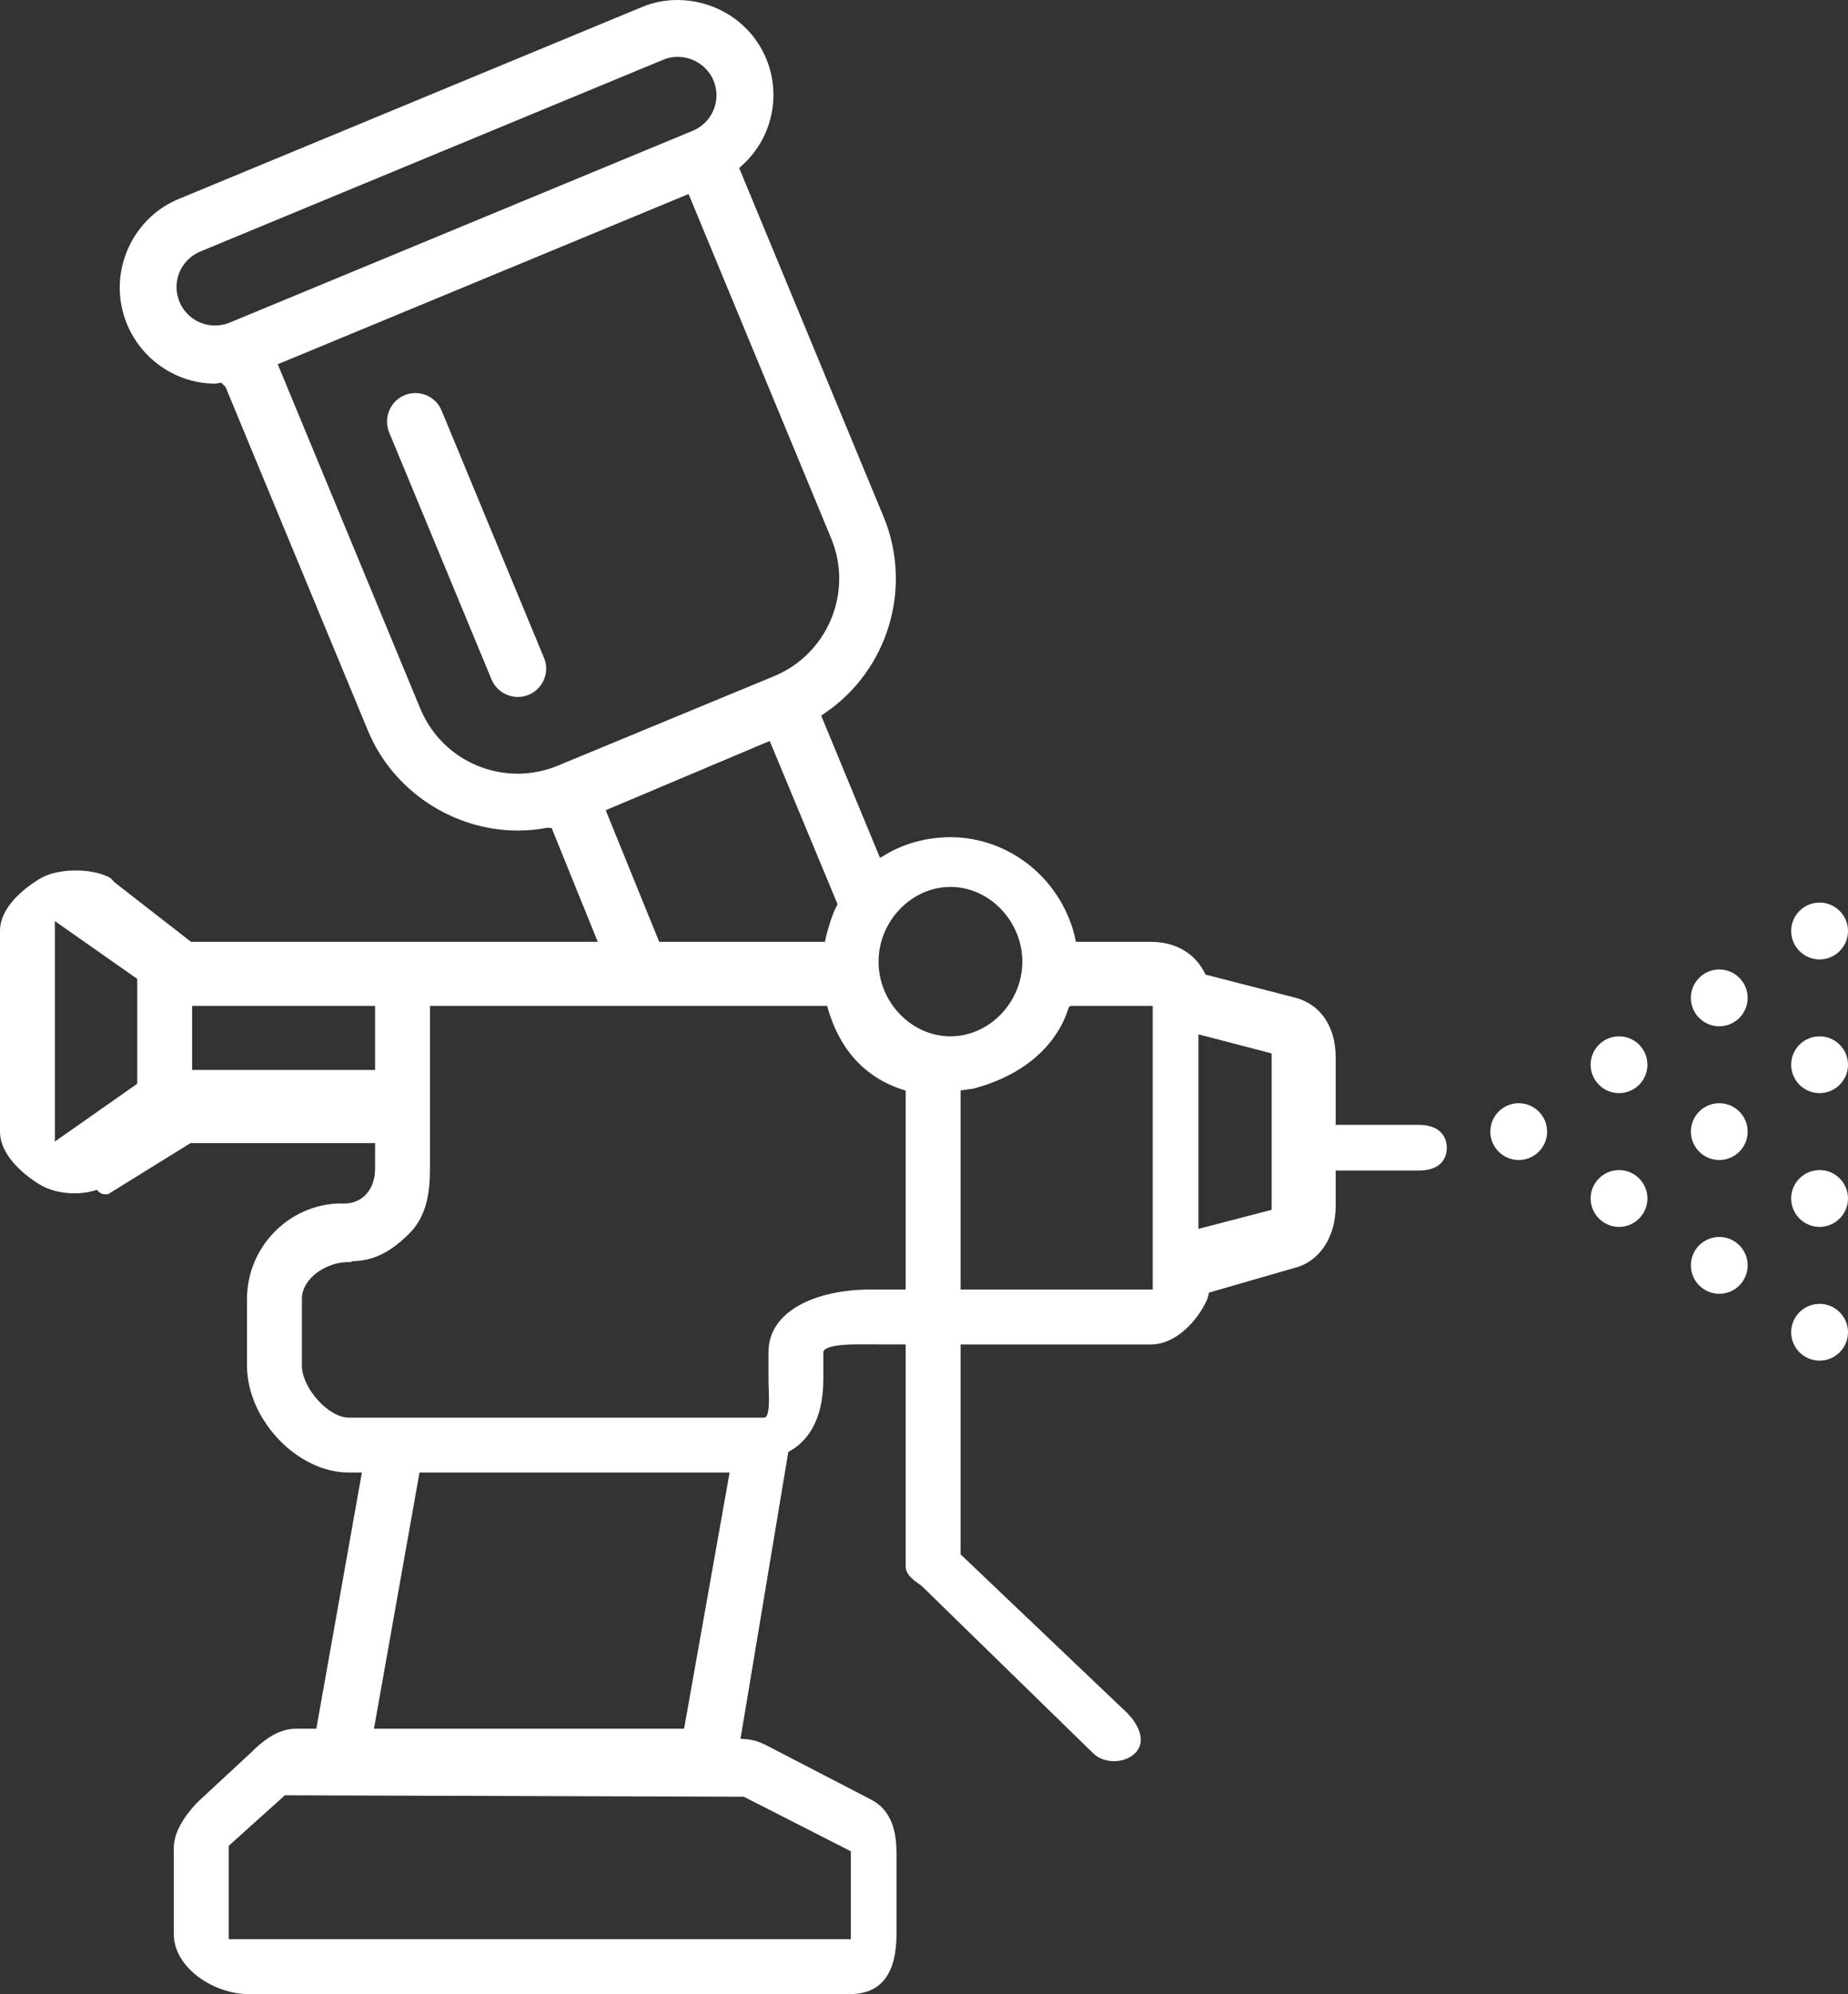 <?xml version="1.0" encoding="utf-8"?>
<!-- Generator: Adobe Illustrator 16.0.0, SVG Export Plug-In . SVG Version: 6.00 Build 0)  -->
<!DOCTYPE svg PUBLIC "-//W3C//DTD SVG 1.1//EN" "http://www.w3.org/Graphics/SVG/1.1/DTD/svg11.dtd">
<svg version="1.1" id="Layer_1" xmlns="http://www.w3.org/2000/svg" xmlns:xlink="http://www.w3.org/1999/xlink" x="0px" y="0px"
	 width="202px" height="217.929px" viewBox="0 0 202 217.929" enable-background="new 0 0 202 217.929" xml:space="preserve">
<rect x="0" y="0" width="202" height="217.929" fill="#333333" stroke="none"/>
<path fill="#FFFFFF" d="M166.009,120.567c-1.713,0-3.106,1.393-3.106,3.104s1.394,3.104,3.106,3.104c1.71,0,3.101-1.393,3.101-3.104
	S167.719,120.567,166.009,120.567z"/>
<path fill="#FFFFFF" d="M198.895,148.699c1.712,0,3.105-1.393,3.105-3.104c0-1.71-1.394-3.101-3.105-3.101
	c-1.713,0-3.106,1.391-3.106,3.101C195.788,147.306,197.182,148.699,198.895,148.699z"/>
<path fill="#FFFFFF" d="M198.895,134.083c1.712,0,3.105-1.394,3.105-3.107c0-1.711-1.394-3.103-3.105-3.103
	c-1.713,0-3.106,1.392-3.106,3.103C195.788,132.69,197.182,134.083,198.895,134.083z"/>
<path fill="#FFFFFF" d="M198.895,119.465c1.712,0,3.105-1.394,3.105-3.106c0-1.71-1.394-3.101-3.105-3.101
	c-1.713,0-3.106,1.391-3.106,3.101C195.788,118.072,197.182,119.465,198.895,119.465z"/>
<path fill="#FFFFFF" d="M198.895,104.853c1.712,0,3.105-1.394,3.105-3.107c0-1.713-1.394-3.106-3.105-3.106
	c-1.713,0-3.106,1.394-3.106,3.106C195.788,103.459,197.182,104.853,198.895,104.853z"/>
<path fill="#FFFFFF" d="M187.93,135.183c-1.712,0-3.105,1.392-3.105,3.102c0,1.715,1.394,3.109,3.105,3.109
	c1.711,0,3.103-1.395,3.103-3.109C191.032,136.575,189.641,135.183,187.93,135.183z"/>
<path fill="#FFFFFF" d="M187.93,120.567c-1.712,0-3.105,1.393-3.105,3.104s1.394,3.104,3.105,3.104c1.711,0,3.103-1.393,3.103-3.104
	S189.641,120.567,187.93,120.567z"/>
<path fill="#FFFFFF" d="M187.93,105.951c-1.712,0-3.105,1.394-3.105,3.105c0,1.711,1.394,3.103,3.105,3.103
	c1.711,0,3.103-1.392,3.103-3.103C191.032,107.344,189.641,105.951,187.93,105.951z"/>
<path fill="#FFFFFF" d="M176.975,127.874c-1.714,0-3.107,1.392-3.107,3.103c0,1.714,1.394,3.107,3.107,3.107
	c1.709,0,3.1-1.394,3.1-3.107C180.074,129.265,178.684,127.874,176.975,127.874z"/>
<path fill="#FFFFFF" d="M176.975,113.258c-1.714,0-3.107,1.391-3.107,3.101c0,1.713,1.394,3.106,3.107,3.106
	c1.709,0,3.1-1.394,3.1-3.106C180.074,114.649,178.684,113.258,176.975,113.258z"/>
<path fill="#FFFFFF" d="M155.046,122.929H146v-7.368c0-3.401-1.689-5.853-4.512-6.554l-9.716-2.496
	c-1.061-2.277-3.229-3.582-5.961-3.582h-8.21l-0.15-0.73c-1.622-6.289-7.199-10.692-13.57-10.708
	c-2.599,0.013-5.071,0.687-7.136,1.94l-0.555,0.323L89.76,78.209l0.374-0.257c6.949-4.696,9.661-13.729,6.447-21.477L80.797,18.364
	l0.292-0.262c3.78-3.4,4.555-8.983,1.841-13.273C81.05,1.85,77.649,0,74.056,0c-1.358,0-2.673,0.261-3.903,0.776L19.519,21.752
	c-4.582,1.895-7.201,6.871-6.229,11.731c0.971,4.852,5.264,8.445,10.26,8.445h0.002l0.63-0.104l0.465,0.454l15.568,37.564
	c2.7,6.541,9.283,10.927,16.379,10.927c1.077,0,2.158-0.105,3.217-0.306l0.487,0.027l5.042,12.438H20.878l-8.425-6.555
	c-0.001-0.001-0.002-0.003-0.004-0.005c-0.106-0.143-0.267-0.358-0.563-0.517c-0.94-0.465-2.22-0.721-3.604-0.721
	c-0.929,0-2.684,0.124-4.007,0.949C2.679,97.065,0,99.109,0,101.752v21.91c0,2.908,3.268,5.135,4.262,5.744
	c1.041,0.65,2.415,1.008,3.869,1.008c0.866,0,1.714-0.133,2.464-0.384c0.205,0.259,0.483,0.49,0.909,0.49l0.303-0.006l9.014-5.586
	H41v2.779c0,2.288-1.375,3.826-3.393,3.826l-0.457-0.012c-5.597,0.11-10.15,4.788-10.15,10.426v7.3
	c0,5.895,5.507,11.681,11.117,11.681h1.439l-4.979,28h-2.256c-1.532,0-3.096,0.821-4.753,2.484l-5.886,5.458
	c-0.63,0.624-2.684,2.833-2.684,5.041v9.453c0,3.696,4.383,6.563,8.152,6.563h65.773c3.367,0,5.074-2.208,5.074-6.563v-8.701
	c0-2.145-0.329-4.771-2.878-6.041l-11.435-5.928c-0.722-0.346-1.348-0.572-2.235-0.635l-0.505-0.037l5.224-31.341
	c1.918-1.024,3.829-3.235,3.829-7.98v-2.918c0-0.26,0.374-0.862,3.842-0.862L99,146.929v24.242c0,0.896,0.778,1.453,1.403,1.9
	c0.156,0.112,0.306,0.211,0.409,0.314l18.724,18.268c0.543,0.521,1.356,0.82,2.231,0.82c0.904,0,1.747-0.318,2.32-0.882
	c1.051-1.054,0.728-2.721-0.875-4.382L105,169.87v-22.94h20.818c2.687,0,5.061-2.542,6.13-4.904l0.217-0.766l9.315-2.688
	c2.746-0.684,4.52-3.349,4.52-6.79v-3.853h9.046c2.799,0,3.101-1.748,3.101-2.5C158.146,124.842,157.923,122.929,155.046,122.929z
	 M139,115.124v17.093l-8,2.083v-21.259L139,115.124z M15,106.979v11.459l-9,6.317v-24.092L15,106.979z M41,109.929v7H21v-7H41z
	 M45.855,160.929h33.897l-4.978,28H40.877L45.855,160.929z M21.892,27.489L72.526,6.515c0.493-0.2,1.013-0.301,1.545-0.301
	c1.711,0,3.287,1.04,3.925,2.595c0.886,2.117-0.119,4.569-2.233,5.465L25.113,35.255c-0.517,0.213-1.059,0.321-1.611,0.321
	c-1.703,0-3.228-1.018-3.883-2.593c-0.425-1.023-0.427-2.198-0.008-3.217C20.04,28.74,20.871,27.91,21.892,27.489z M126,140.929h-21
	V119.17l1.29-0.181l0.113-0.022c5.366-1.399,9.143-4.637,10.432-8.919l0.213-0.119H126V140.929z M84,147.789v2.92
	c0,0.345,0.013,0.718,0.027,1.101c0.037,1.046,0.094,2.626-0.305,3.039c-0.024,0.026-0.077,0.081-0.276,0.081H38.117
	c-2.2,0-5.117-3.238-5.117-5.681v-7.306c0-2.261,2.705-4.014,5.031-4.014h0.277l0.205-0.094c2.611-0.062,4.337-1.207,6.106-2.904
	c2.097-2.007,2.38-4.792,2.38-7.251v-17.751h43.405c1.345,4.849,4.233,7.962,8.595,9.261v21.739h-3.881
	C89.585,140.929,84,143.05,84,147.789z M84.134,80.978l7.419,17.847l-0.113,0.205c-0.494,0.963-0.875,2.284-1.131,3.247
	l-0.137,0.652H72.056l-5.848-14.383L84.134,80.978z M103.886,96.929h0.006c4.258,0,7.855,3.74,7.855,8.168
	c0,4.424-3.598,8.161-7.855,8.161c-4.262,0-7.861-3.737-7.861-8.16C96.034,100.67,99.631,96.929,103.886,96.929z M45.947,77.454
	L30.359,39.808l44.907-18.603l15.593,37.644c2.423,5.855-0.368,12.6-6.221,15.035l-23.665,9.792
	c-1.408,0.582-2.883,0.877-4.381,0.877C51.921,84.552,47.742,81.765,45.947,77.454z M25,211.929v-10.206l6.14-5.52l50.176,0.16
	L93,202.319v9.61H25z"/>
<path fill="#FFFFFF" d="M42.531,47.238l11.186,26.991c0.422,1.03,1.364,1.764,2.534,1.924l0.349,0.02c0.96,0,1.88-0.457,2.453-1.212
	c0.686-0.883,0.838-2.072,0.4-3.091L48.259,44.844c-0.628-1.51-2.401-2.313-4.045-1.652C42.653,43.841,41.896,45.651,42.531,47.238z
	"/>
</svg>
